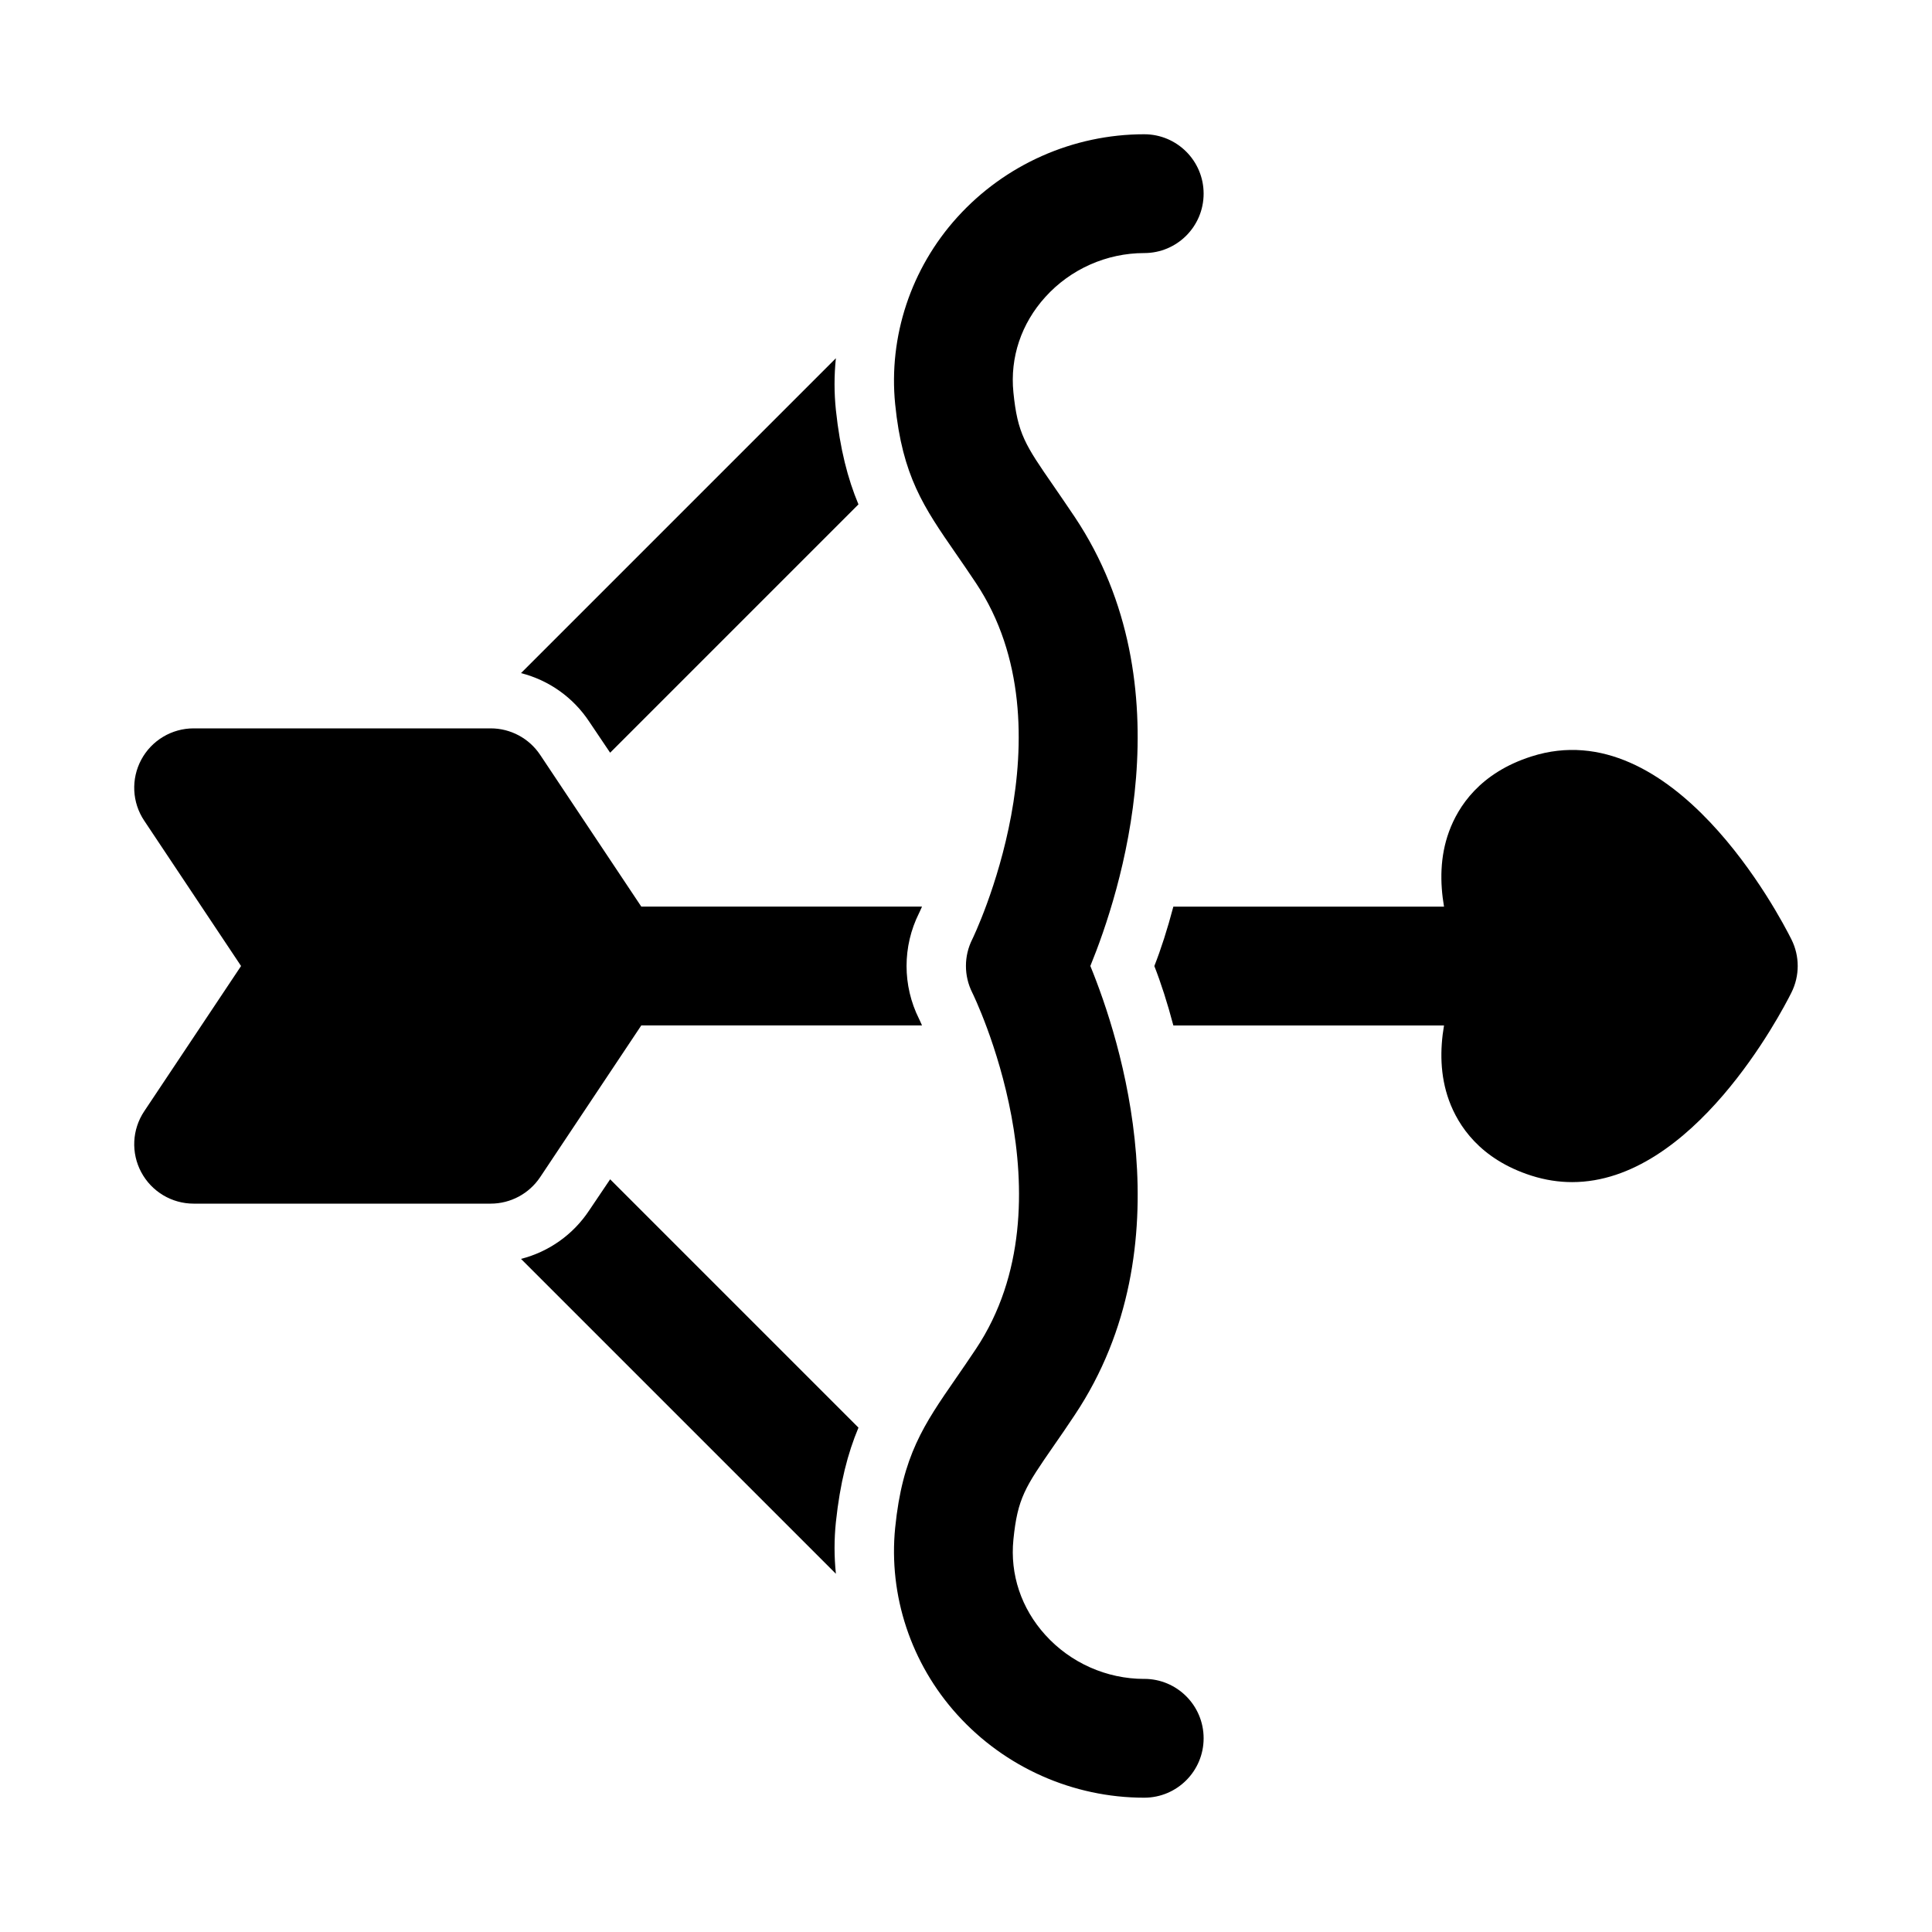 <?xml version="1.0" encoding="UTF-8"?>
<!-- Uploaded to: ICON Repo, www.svgrepo.com, Generator: ICON Repo Mixer Tools -->
<svg fill="#000000" width="800px" height="800px" version="1.1" viewBox="144 144 512 512" xmlns="http://www.w3.org/2000/svg">
 <g>
  <path d="m447.23 588.93c-9.965 0-19.523-4.25-26.199-11.637-6.391-7.055-9.398-16.043-8.469-25.285 1.102-10.988 3.133-13.934 10.691-24.859 1.684-2.426 3.543-5.102 5.59-8.203 29.867-44.824 12.027-99.629 4.109-118.95 7.902-19.316 25.758-74.141-4.109-118.95-2.062-3.086-3.922-5.762-5.59-8.203-7.559-10.926-9.59-13.871-10.691-24.859-0.93-9.258 2.078-18.23 8.469-25.285 6.676-7.383 16.234-11.633 26.199-11.633 8.691 0 15.742-7.039 15.742-15.742 0-8.707-7.055-15.742-15.742-15.742-18.844 0-36.902 8.016-49.547 21.996-12.266 13.539-18.246 31.613-16.453 49.547 1.922 19.082 7.559 27.254 16.121 39.629 1.59 2.297 3.352 4.848 5.289 7.762 25.93 38.902-0.723 93.914-0.992 94.434-2.219 4.426-2.219 9.652 0 14.09 0.285 0.551 27.094 55.262 0.992 94.434-1.953 2.93-3.699 5.465-5.289 7.762-8.551 12.359-14.199 20.547-16.121 39.629-1.793 17.949 4.188 36.008 16.453 49.547 12.645 13.988 30.703 22 49.547 22 8.691 0 15.742-7.039 15.742-15.742 0.004-8.707-7.051-15.746-15.742-15.746z"/>
  <path d="m618.75 392.96c-3.117-6.234-31.441-60.488-68.91-48.492-13.633 4.344-19.398 13.242-21.836 19.918-2.426 6.629-2.41 13.523-1.324 19.883h-71.73c-1.574 5.984-3.305 11.336-5.039 15.742 1.73 4.41 3.465 9.762 5.039 15.742h71.73c-1.086 6.359-1.086 13.242 1.324 19.883 2.441 6.676 8.203 15.555 21.82 19.918 3.699 1.18 7.305 1.715 10.816 1.715 31.945 0 55.293-44.602 58.094-50.207 2.234-4.449 2.234-9.676 0.016-14.102z"/>
  <path d="m300.18 335.29 5.512 8.188 65.809-65.809c-2.832-6.769-4.879-14.641-5.984-25.031-0.473-4.566-0.473-9.133 0-13.699l-83.445 83.445c7.406 1.887 13.859 6.453 18.109 12.906z"/>
  <path d="m300.18 464.71c-4.25 6.453-10.707 11.02-18.105 12.91l83.445 83.445c-0.473-4.566-0.473-9.133 0-13.699 1.102-10.391 3.148-18.262 5.984-25.031l-65.809-65.809z"/>
  <path d="m287.14 455.97 26.812-40.227h74.391c-0.473-1.102-0.789-1.73-0.789-1.73-4.41-8.816-4.41-19.207 0-28.023 0 0 0.316-0.629 0.789-1.73h-74.391l-26.812-40.227c-2.93-4.379-7.84-7.008-13.098-7.008h-78.723c-5.809 0-11.148 3.195-13.887 8.312-2.738 5.117-2.441 11.336 0.789 16.152l25.664 38.512-25.664 38.496c-3.227 4.832-3.527 11.035-0.789 16.152 2.742 5.129 8.078 8.328 13.887 8.328h78.719c5.262 0 10.172-2.633 13.102-7.008z"/>
 </g>
</svg>